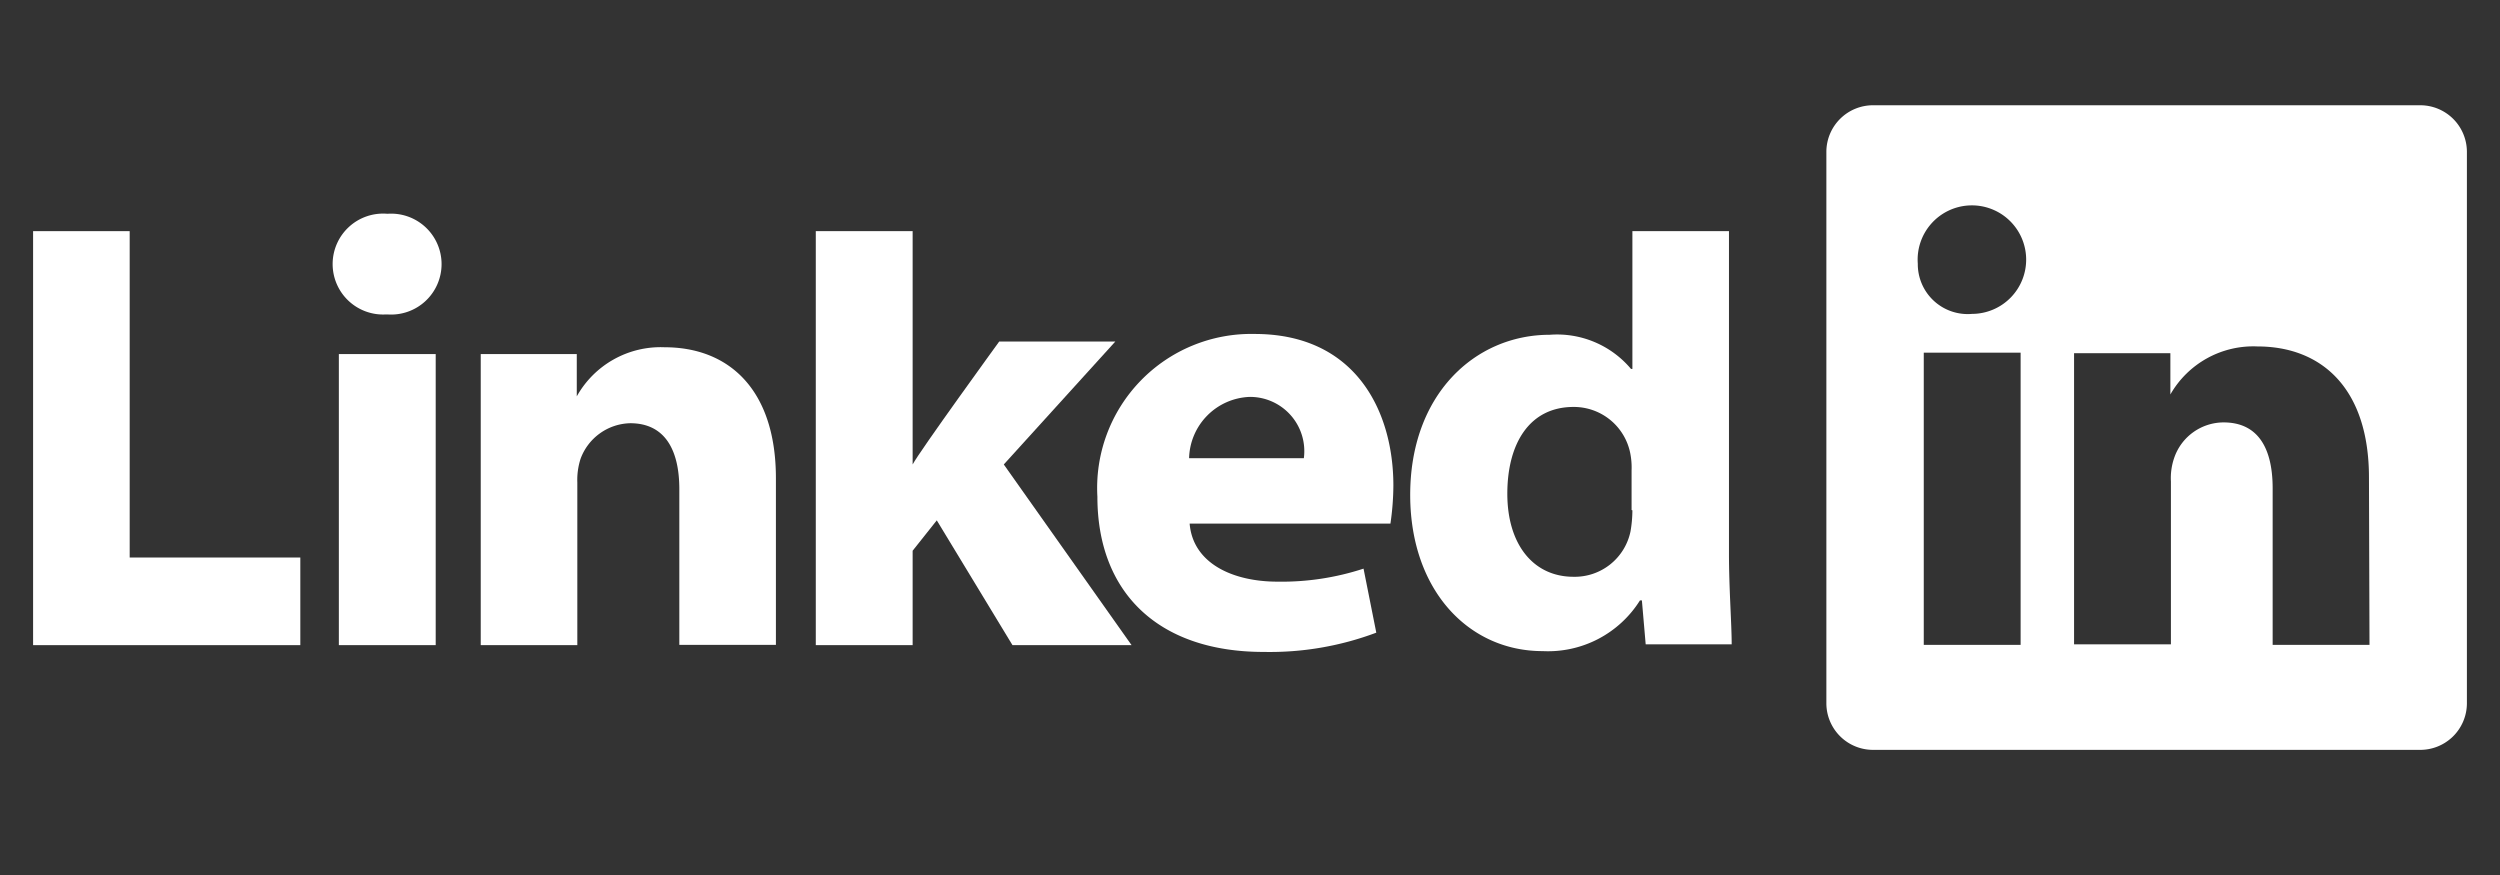 <svg id="Ebene_1" data-name="Ebene 1" xmlns="http://www.w3.org/2000/svg" viewBox="0 0 92.15 32.26" preserveAspectRatio="xMinYMid"><rect x="0" y="0" width="92.15" height="32.26" fill="#333333" stroke="none"/><defs><style>.cls-1,.cls-2{fill:#ffffff;}.cls-2{fill-rule:evenodd;}</style></defs><polygon class="cls-1" points="1.22 23.78 11.07 23.78 11.07 20.55 4.78 20.55 4.78 8.52 1.22 8.52 1.22 23.78 1.22 23.78"/><path class="cls-2" d="M16.06,23.78V13.05H12.49V23.78ZM14.28,11.59a1.86,1.86,0,1,0,0-3.71,1.86,1.86,0,1,0-.05,3.71Z"/><path class="cls-2" d="M17.72,23.78h3.56v-6a2.54,2.54,0,0,1,.12-.87,2,2,0,0,1,1.83-1.31c1.29,0,1.81,1,1.81,2.43v5.74H28.6V17.63c0-3.3-1.76-4.83-4.1-4.83a3.54,3.54,0,0,0-3.24,1.81h0V13.05H17.72c0,1,0,10.73,0,10.73Z"/><path class="cls-1" d="M33.64,8.52H30.07V23.78h3.57V20.3l.89-1.12,2.79,4.6h4.39L37,17.12l4.11-4.53H36.83s-2.94,4.05-3.19,4.53V8.52Z"/><path class="cls-2" d="M51.25,19.31a10,10,0,0,0,.11-1.41c0-2.77-1.41-5.59-5.11-5.59a5.68,5.68,0,0,0-5.8,6c0,3.52,2.23,5.72,6.13,5.72a11.14,11.14,0,0,0,4.15-.71l-.47-2.36a9.69,9.69,0,0,1-3.17.48c-1.66,0-3.12-.68-3.24-2.14l7.4,0Zm-7.42-2.42a2.32,2.32,0,0,1,2.23-2.26,2,2,0,0,1,2,2.26Z"/><path class="cls-2" d="M60.17,8.52V13.6h-.05a3.56,3.56,0,0,0-3-1.26c-2.74,0-5.16,2.19-5.14,5.95C52,21.77,54.14,24,56.86,24a4,4,0,0,0,3.59-1.87h.07l.14,1.62h3.17c0-.75-.1-2.06-.1-3.34V8.52Zm0,10.29a4.61,4.61,0,0,1-.07.78A2.1,2.1,0,0,1,58,21.26c-1.48,0-2.44-1.19-2.44-3.06S56.39,15,58,15a2.12,2.12,0,0,1,2.09,1.7,2.72,2.72,0,0,1,.05.64v1.46Z"/><path class="cls-1" d="M89.19,3.88H69.06a1.72,1.72,0,0,0-1.74,1.7V25.94a1.72,1.72,0,0,0,1.74,1.7H89.19a1.72,1.72,0,0,0,1.74-1.7V5.58A1.72,1.72,0,0,0,89.19,3.88ZM74.48,23.77H70.91V13h3.57Zm-1.79-12.2h0a1.84,1.84,0,0,1-2-1.85,2,2,0,1,1,2,1.85Zm14.65,12.2H83.77V18c0-1.44-.51-2.43-1.81-2.43a1.93,1.93,0,0,0-1.82,1.31,2.29,2.29,0,0,0-.12.87v6H76.45s0-9.73,0-10.73H80v1.52a3.52,3.52,0,0,1,3.21-1.77c2.35,0,4.11,1.53,4.11,4.83Z"/></svg>
